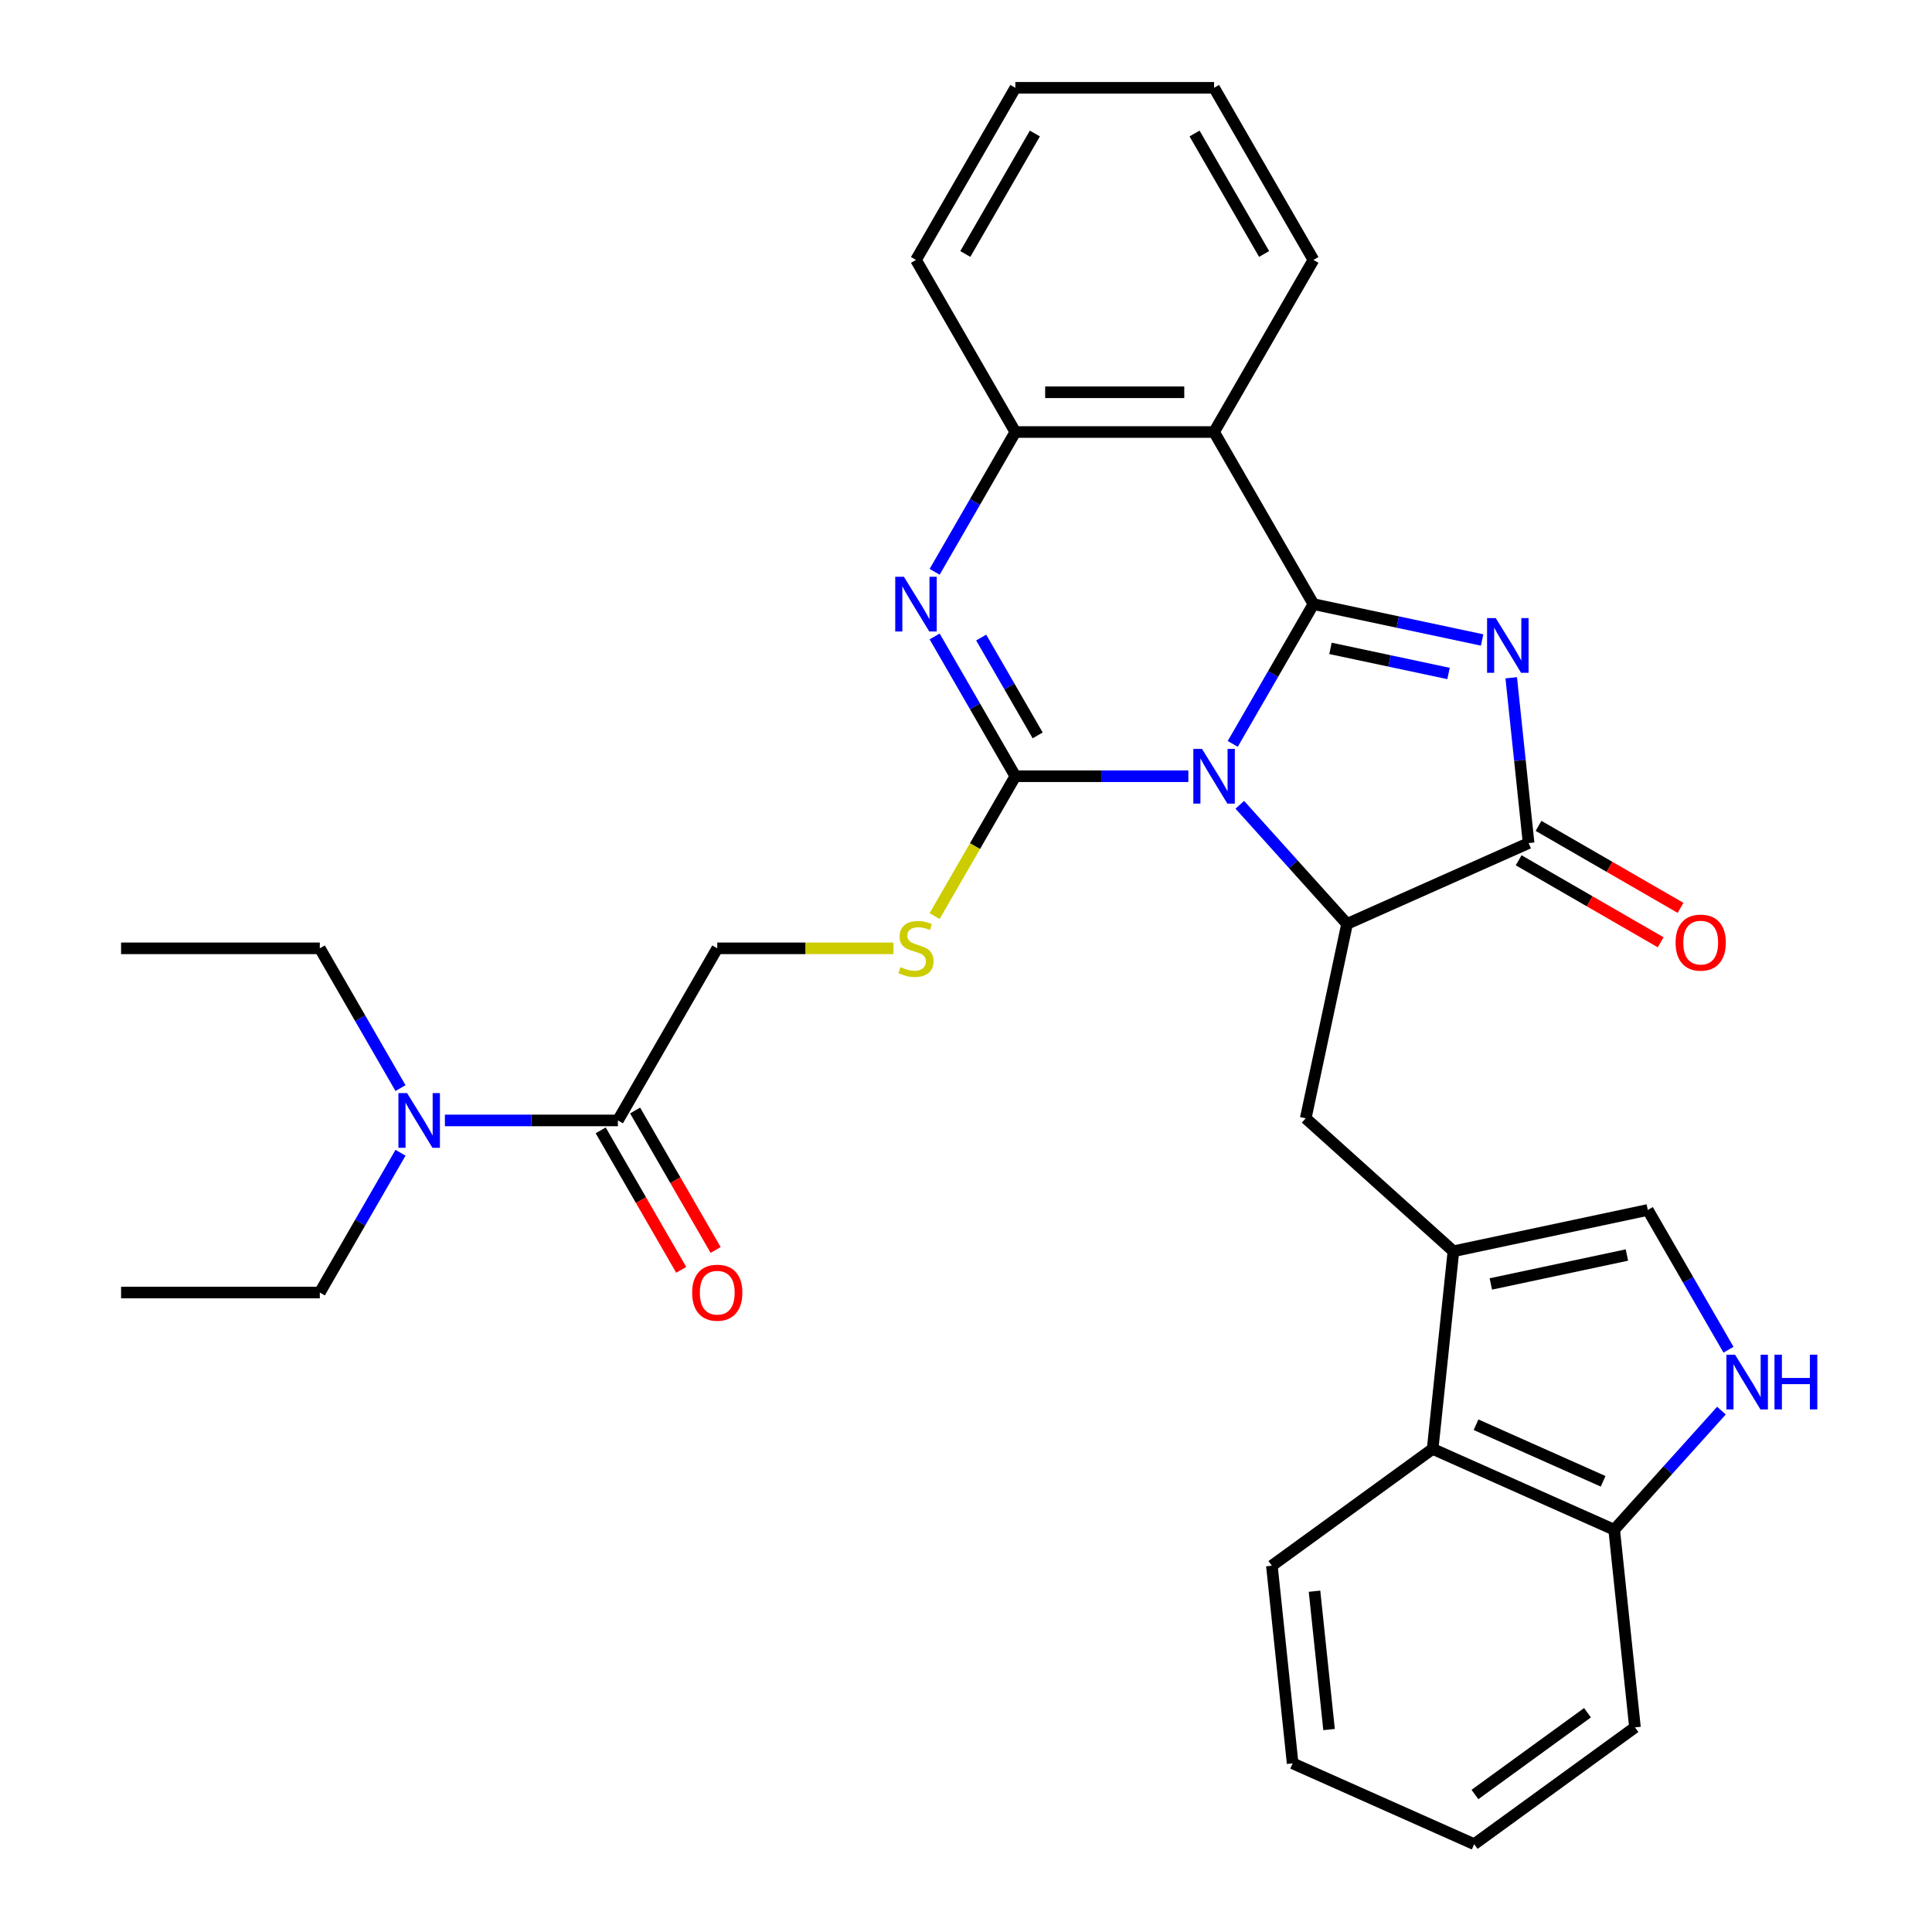<?xml version='1.0' encoding='iso-8859-1'?>
<svg version='1.1' baseProfile='full'
              xmlns='http://www.w3.org/2000/svg'
                      xmlns:rdkit='http://www.rdkit.org/xml'
                      xmlns:xlink='http://www.w3.org/1999/xlink'
                  xml:space='preserve'
width='1000px' height='1000px' viewBox='0 0 1000 1000'>
<!-- END OF HEADER -->
<rect style='opacity:1.0;fill:#FFFFFF;stroke:none' width='1000' height='1000' x='0' y='0'> </rect>
<path class='bond-0' d='M 638.064,385.042 L 658.949,348.868' style='fill:none;fill-rule:evenodd;stroke:#0000FF;stroke-width:6px;stroke-linecap:butt;stroke-linejoin:miter;stroke-opacity:1' />
<path class='bond-0' d='M 658.949,348.868 L 679.835,312.694' style='fill:none;fill-rule:evenodd;stroke:#000000;stroke-width:6px;stroke-linecap:butt;stroke-linejoin:miter;stroke-opacity:1' />
<path class='bond-1' d='M 615.093,401.774 L 570.318,401.774' style='fill:none;fill-rule:evenodd;stroke:#0000FF;stroke-width:6px;stroke-linecap:butt;stroke-linejoin:miter;stroke-opacity:1' />
<path class='bond-1' d='M 570.318,401.774 L 525.544,401.774' style='fill:none;fill-rule:evenodd;stroke:#000000;stroke-width:6px;stroke-linecap:butt;stroke-linejoin:miter;stroke-opacity:1' />
<path class='bond-3' d='M 641.716,416.558 L 669.474,447.386' style='fill:none;fill-rule:evenodd;stroke:#0000FF;stroke-width:6px;stroke-linecap:butt;stroke-linejoin:miter;stroke-opacity:1' />
<path class='bond-3' d='M 669.474,447.386 L 697.231,478.214' style='fill:none;fill-rule:evenodd;stroke:#000000;stroke-width:6px;stroke-linecap:butt;stroke-linejoin:miter;stroke-opacity:1' />
<path class='bond-2' d='M 679.835,312.694 L 723.485,321.972' style='fill:none;fill-rule:evenodd;stroke:#000000;stroke-width:6px;stroke-linecap:butt;stroke-linejoin:miter;stroke-opacity:1' />
<path class='bond-2' d='M 723.485,321.972 L 767.136,331.251' style='fill:none;fill-rule:evenodd;stroke:#0000FF;stroke-width:6px;stroke-linecap:butt;stroke-linejoin:miter;stroke-opacity:1' />
<path class='bond-2' d='M 688.653,335.6 L 719.208,342.095' style='fill:none;fill-rule:evenodd;stroke:#000000;stroke-width:6px;stroke-linecap:butt;stroke-linejoin:miter;stroke-opacity:1' />
<path class='bond-2' d='M 719.208,342.095 L 749.763,348.59' style='fill:none;fill-rule:evenodd;stroke:#0000FF;stroke-width:6px;stroke-linecap:butt;stroke-linejoin:miter;stroke-opacity:1' />
<path class='bond-6' d='M 679.835,312.694 L 628.404,223.614' style='fill:none;fill-rule:evenodd;stroke:#000000;stroke-width:6px;stroke-linecap:butt;stroke-linejoin:miter;stroke-opacity:1' />
<path class='bond-4' d='M 525.544,401.774 L 504.659,365.6' style='fill:none;fill-rule:evenodd;stroke:#000000;stroke-width:6px;stroke-linecap:butt;stroke-linejoin:miter;stroke-opacity:1' />
<path class='bond-4' d='M 504.659,365.6 L 483.773,329.426' style='fill:none;fill-rule:evenodd;stroke:#0000FF;stroke-width:6px;stroke-linecap:butt;stroke-linejoin:miter;stroke-opacity:1' />
<path class='bond-4' d='M 537.094,380.636 L 522.474,355.314' style='fill:none;fill-rule:evenodd;stroke:#000000;stroke-width:6px;stroke-linecap:butt;stroke-linejoin:miter;stroke-opacity:1' />
<path class='bond-4' d='M 522.474,355.314 L 507.855,329.992' style='fill:none;fill-rule:evenodd;stroke:#0000FF;stroke-width:6px;stroke-linecap:butt;stroke-linejoin:miter;stroke-opacity:1' />
<path class='bond-12' d='M 525.544,401.774 L 504.647,437.968' style='fill:none;fill-rule:evenodd;stroke:#000000;stroke-width:6px;stroke-linecap:butt;stroke-linejoin:miter;stroke-opacity:1' />
<path class='bond-12' d='M 504.647,437.968 L 483.75,474.162' style='fill:none;fill-rule:evenodd;stroke:#CCCC00;stroke-width:6px;stroke-linecap:butt;stroke-linejoin:miter;stroke-opacity:1' />
<path class='bond-32' d='M 782.206,350.812 L 786.703,393.594' style='fill:none;fill-rule:evenodd;stroke:#0000FF;stroke-width:6px;stroke-linecap:butt;stroke-linejoin:miter;stroke-opacity:1' />
<path class='bond-32' d='M 786.703,393.594 L 791.199,436.377' style='fill:none;fill-rule:evenodd;stroke:#000000;stroke-width:6px;stroke-linecap:butt;stroke-linejoin:miter;stroke-opacity:1' />
<path class='bond-5' d='M 697.231,478.214 L 791.199,436.377' style='fill:none;fill-rule:evenodd;stroke:#000000;stroke-width:6px;stroke-linecap:butt;stroke-linejoin:miter;stroke-opacity:1' />
<path class='bond-9' d='M 697.231,478.214 L 675.845,578.827' style='fill:none;fill-rule:evenodd;stroke:#000000;stroke-width:6px;stroke-linecap:butt;stroke-linejoin:miter;stroke-opacity:1' />
<path class='bond-33' d='M 483.773,295.963 L 504.659,259.788' style='fill:none;fill-rule:evenodd;stroke:#0000FF;stroke-width:6px;stroke-linecap:butt;stroke-linejoin:miter;stroke-opacity:1' />
<path class='bond-33' d='M 504.659,259.788 L 525.544,223.614' style='fill:none;fill-rule:evenodd;stroke:#000000;stroke-width:6px;stroke-linecap:butt;stroke-linejoin:miter;stroke-opacity:1' />
<path class='bond-16' d='M 786.056,445.285 L 822.81,466.505' style='fill:none;fill-rule:evenodd;stroke:#000000;stroke-width:6px;stroke-linecap:butt;stroke-linejoin:miter;stroke-opacity:1' />
<path class='bond-16' d='M 822.81,466.505 L 859.564,487.725' style='fill:none;fill-rule:evenodd;stroke:#FF0000;stroke-width:6px;stroke-linecap:butt;stroke-linejoin:miter;stroke-opacity:1' />
<path class='bond-16' d='M 796.342,427.469 L 833.096,448.689' style='fill:none;fill-rule:evenodd;stroke:#000000;stroke-width:6px;stroke-linecap:butt;stroke-linejoin:miter;stroke-opacity:1' />
<path class='bond-16' d='M 833.096,448.689 L 869.851,469.909' style='fill:none;fill-rule:evenodd;stroke:#FF0000;stroke-width:6px;stroke-linecap:butt;stroke-linejoin:miter;stroke-opacity:1' />
<path class='bond-8' d='M 628.404,223.614 L 525.544,223.614' style='fill:none;fill-rule:evenodd;stroke:#000000;stroke-width:6px;stroke-linecap:butt;stroke-linejoin:miter;stroke-opacity:1' />
<path class='bond-8' d='M 612.975,203.042 L 540.973,203.042' style='fill:none;fill-rule:evenodd;stroke:#000000;stroke-width:6px;stroke-linecap:butt;stroke-linejoin:miter;stroke-opacity:1' />
<path class='bond-20' d='M 628.404,223.614 L 679.835,134.534' style='fill:none;fill-rule:evenodd;stroke:#000000;stroke-width:6px;stroke-linecap:butt;stroke-linejoin:miter;stroke-opacity:1' />
<path class='bond-7' d='M 752.286,647.654 L 675.845,578.827' style='fill:none;fill-rule:evenodd;stroke:#000000;stroke-width:6px;stroke-linecap:butt;stroke-linejoin:miter;stroke-opacity:1' />
<path class='bond-11' d='M 752.286,647.654 L 852.899,626.268' style='fill:none;fill-rule:evenodd;stroke:#000000;stroke-width:6px;stroke-linecap:butt;stroke-linejoin:miter;stroke-opacity:1' />
<path class='bond-11' d='M 771.655,664.569 L 842.084,649.599' style='fill:none;fill-rule:evenodd;stroke:#000000;stroke-width:6px;stroke-linecap:butt;stroke-linejoin:miter;stroke-opacity:1' />
<path class='bond-14' d='M 752.286,647.654 L 741.534,749.951' style='fill:none;fill-rule:evenodd;stroke:#000000;stroke-width:6px;stroke-linecap:butt;stroke-linejoin:miter;stroke-opacity:1' />
<path class='bond-21' d='M 525.544,223.614 L 474.113,134.534' style='fill:none;fill-rule:evenodd;stroke:#000000;stroke-width:6px;stroke-linecap:butt;stroke-linejoin:miter;stroke-opacity:1' />
<path class='bond-10' d='M 894.669,698.617 L 873.784,662.442' style='fill:none;fill-rule:evenodd;stroke:#0000FF;stroke-width:6px;stroke-linecap:butt;stroke-linejoin:miter;stroke-opacity:1' />
<path class='bond-10' d='M 873.784,662.442 L 852.899,626.268' style='fill:none;fill-rule:evenodd;stroke:#000000;stroke-width:6px;stroke-linecap:butt;stroke-linejoin:miter;stroke-opacity:1' />
<path class='bond-35' d='M 891.017,730.132 L 863.26,760.96' style='fill:none;fill-rule:evenodd;stroke:#0000FF;stroke-width:6px;stroke-linecap:butt;stroke-linejoin:miter;stroke-opacity:1' />
<path class='bond-35' d='M 863.26,760.96 L 835.502,791.788' style='fill:none;fill-rule:evenodd;stroke:#000000;stroke-width:6px;stroke-linecap:butt;stroke-linejoin:miter;stroke-opacity:1' />
<path class='bond-18' d='M 462.462,490.854 L 416.857,490.854' style='fill:none;fill-rule:evenodd;stroke:#CCCC00;stroke-width:6px;stroke-linecap:butt;stroke-linejoin:miter;stroke-opacity:1' />
<path class='bond-18' d='M 416.857,490.854 L 371.253,490.854' style='fill:none;fill-rule:evenodd;stroke:#000000;stroke-width:6px;stroke-linecap:butt;stroke-linejoin:miter;stroke-opacity:1' />
<path class='bond-13' d='M 319.823,579.934 L 371.253,490.854' style='fill:none;fill-rule:evenodd;stroke:#000000;stroke-width:6px;stroke-linecap:butt;stroke-linejoin:miter;stroke-opacity:1' />
<path class='bond-17' d='M 319.823,579.934 L 275.048,579.934' style='fill:none;fill-rule:evenodd;stroke:#000000;stroke-width:6px;stroke-linecap:butt;stroke-linejoin:miter;stroke-opacity:1' />
<path class='bond-17' d='M 275.048,579.934 L 230.274,579.934' style='fill:none;fill-rule:evenodd;stroke:#0000FF;stroke-width:6px;stroke-linecap:butt;stroke-linejoin:miter;stroke-opacity:1' />
<path class='bond-19' d='M 310.915,585.077 L 331.754,621.171' style='fill:none;fill-rule:evenodd;stroke:#000000;stroke-width:6px;stroke-linecap:butt;stroke-linejoin:miter;stroke-opacity:1' />
<path class='bond-19' d='M 331.754,621.171 L 352.593,657.265' style='fill:none;fill-rule:evenodd;stroke:#FF0000;stroke-width:6px;stroke-linecap:butt;stroke-linejoin:miter;stroke-opacity:1' />
<path class='bond-19' d='M 328.731,574.791 L 349.57,610.885' style='fill:none;fill-rule:evenodd;stroke:#000000;stroke-width:6px;stroke-linecap:butt;stroke-linejoin:miter;stroke-opacity:1' />
<path class='bond-19' d='M 349.57,610.885 L 370.408,646.979' style='fill:none;fill-rule:evenodd;stroke:#FF0000;stroke-width:6px;stroke-linecap:butt;stroke-linejoin:miter;stroke-opacity:1' />
<path class='bond-15' d='M 741.534,749.951 L 835.502,791.788' style='fill:none;fill-rule:evenodd;stroke:#000000;stroke-width:6px;stroke-linecap:butt;stroke-linejoin:miter;stroke-opacity:1' />
<path class='bond-15' d='M 763.997,737.433 L 829.774,766.719' style='fill:none;fill-rule:evenodd;stroke:#000000;stroke-width:6px;stroke-linecap:butt;stroke-linejoin:miter;stroke-opacity:1' />
<path class='bond-22' d='M 741.534,749.951 L 658.318,810.411' style='fill:none;fill-rule:evenodd;stroke:#000000;stroke-width:6px;stroke-linecap:butt;stroke-linejoin:miter;stroke-opacity:1' />
<path class='bond-25' d='M 835.502,791.788 L 846.254,894.086' style='fill:none;fill-rule:evenodd;stroke:#000000;stroke-width:6px;stroke-linecap:butt;stroke-linejoin:miter;stroke-opacity:1' />
<path class='bond-23' d='M 207.302,596.665 L 186.417,632.839' style='fill:none;fill-rule:evenodd;stroke:#0000FF;stroke-width:6px;stroke-linecap:butt;stroke-linejoin:miter;stroke-opacity:1' />
<path class='bond-23' d='M 186.417,632.839 L 165.532,669.014' style='fill:none;fill-rule:evenodd;stroke:#000000;stroke-width:6px;stroke-linecap:butt;stroke-linejoin:miter;stroke-opacity:1' />
<path class='bond-24' d='M 207.302,563.202 L 186.417,527.028' style='fill:none;fill-rule:evenodd;stroke:#0000FF;stroke-width:6px;stroke-linecap:butt;stroke-linejoin:miter;stroke-opacity:1' />
<path class='bond-24' d='M 186.417,527.028 L 165.532,490.854' style='fill:none;fill-rule:evenodd;stroke:#000000;stroke-width:6px;stroke-linecap:butt;stroke-linejoin:miter;stroke-opacity:1' />
<path class='bond-26' d='M 679.835,134.534 L 628.404,45.455' style='fill:none;fill-rule:evenodd;stroke:#000000;stroke-width:6px;stroke-linecap:butt;stroke-linejoin:miter;stroke-opacity:1' />
<path class='bond-26' d='M 654.304,131.458 L 618.303,69.103' style='fill:none;fill-rule:evenodd;stroke:#000000;stroke-width:6px;stroke-linecap:butt;stroke-linejoin:miter;stroke-opacity:1' />
<path class='bond-29' d='M 474.113,134.534 L 525.544,45.455' style='fill:none;fill-rule:evenodd;stroke:#000000;stroke-width:6px;stroke-linecap:butt;stroke-linejoin:miter;stroke-opacity:1' />
<path class='bond-29' d='M 499.644,131.458 L 535.645,69.103' style='fill:none;fill-rule:evenodd;stroke:#000000;stroke-width:6px;stroke-linecap:butt;stroke-linejoin:miter;stroke-opacity:1' />
<path class='bond-30' d='M 658.318,810.411 L 669.07,912.708' style='fill:none;fill-rule:evenodd;stroke:#000000;stroke-width:6px;stroke-linecap:butt;stroke-linejoin:miter;stroke-opacity:1' />
<path class='bond-30' d='M 680.39,823.605 L 687.916,895.213' style='fill:none;fill-rule:evenodd;stroke:#000000;stroke-width:6px;stroke-linecap:butt;stroke-linejoin:miter;stroke-opacity:1' />
<path class='bond-28' d='M 165.532,669.014 L 62.671,669.014' style='fill:none;fill-rule:evenodd;stroke:#000000;stroke-width:6px;stroke-linecap:butt;stroke-linejoin:miter;stroke-opacity:1' />
<path class='bond-27' d='M 165.532,490.854 L 62.671,490.854' style='fill:none;fill-rule:evenodd;stroke:#000000;stroke-width:6px;stroke-linecap:butt;stroke-linejoin:miter;stroke-opacity:1' />
<path class='bond-36' d='M 846.254,894.086 L 763.038,954.545' style='fill:none;fill-rule:evenodd;stroke:#000000;stroke-width:6px;stroke-linecap:butt;stroke-linejoin:miter;stroke-opacity:1' />
<path class='bond-36' d='M 821.679,886.511 L 763.428,928.833' style='fill:none;fill-rule:evenodd;stroke:#000000;stroke-width:6px;stroke-linecap:butt;stroke-linejoin:miter;stroke-opacity:1' />
<path class='bond-34' d='M 628.404,45.455 L 525.544,45.455' style='fill:none;fill-rule:evenodd;stroke:#000000;stroke-width:6px;stroke-linecap:butt;stroke-linejoin:miter;stroke-opacity:1' />
<path class='bond-31' d='M 669.07,912.708 L 763.038,954.545' style='fill:none;fill-rule:evenodd;stroke:#000000;stroke-width:6px;stroke-linecap:butt;stroke-linejoin:miter;stroke-opacity:1' />
<path  class='atom-0' d='M 622.144 387.614
L 631.424 402.614
Q 632.344 404.094, 633.824 406.774
Q 635.304 409.454, 635.384 409.614
L 635.384 387.614
L 639.144 387.614
L 639.144 415.934
L 635.264 415.934
L 625.304 399.534
Q 624.144 397.614, 622.904 395.414
Q 621.704 393.214, 621.344 392.534
L 621.344 415.934
L 617.664 415.934
L 617.664 387.614
L 622.144 387.614
' fill='#0000FF'/>
<path  class='atom-3' d='M 774.187 319.92
L 783.467 334.92
Q 784.387 336.4, 785.867 339.08
Q 787.347 341.76, 787.427 341.92
L 787.427 319.92
L 791.187 319.92
L 791.187 348.24
L 787.307 348.24
L 777.347 331.84
Q 776.187 329.92, 774.947 327.72
Q 773.747 325.52, 773.387 324.84
L 773.387 348.24
L 769.707 348.24
L 769.707 319.92
L 774.187 319.92
' fill='#0000FF'/>
<path  class='atom-5' d='M 467.853 298.534
L 477.133 313.534
Q 478.053 315.014, 479.533 317.694
Q 481.013 320.374, 481.093 320.534
L 481.093 298.534
L 484.853 298.534
L 484.853 326.854
L 480.973 326.854
L 471.013 310.454
Q 469.853 308.534, 468.613 306.334
Q 467.413 304.134, 467.053 303.454
L 467.053 326.854
L 463.373 326.854
L 463.373 298.534
L 467.853 298.534
' fill='#0000FF'/>
<path  class='atom-11' d='M 898.069 701.188
L 907.349 716.188
Q 908.269 717.668, 909.749 720.348
Q 911.229 723.028, 911.309 723.188
L 911.309 701.188
L 915.069 701.188
L 915.069 729.508
L 911.189 729.508
L 901.229 713.108
Q 900.069 711.188, 898.829 708.988
Q 897.629 706.788, 897.269 706.108
L 897.269 729.508
L 893.589 729.508
L 893.589 701.188
L 898.069 701.188
' fill='#0000FF'/>
<path  class='atom-11' d='M 918.469 701.188
L 922.309 701.188
L 922.309 713.228
L 936.789 713.228
L 936.789 701.188
L 940.629 701.188
L 940.629 729.508
L 936.789 729.508
L 936.789 716.428
L 922.309 716.428
L 922.309 729.508
L 918.469 729.508
L 918.469 701.188
' fill='#0000FF'/>
<path  class='atom-13' d='M 466.113 500.574
Q 466.433 500.694, 467.753 501.254
Q 469.073 501.814, 470.513 502.174
Q 471.993 502.494, 473.433 502.494
Q 476.113 502.494, 477.673 501.214
Q 479.233 499.894, 479.233 497.614
Q 479.233 496.054, 478.433 495.094
Q 477.673 494.134, 476.473 493.614
Q 475.273 493.094, 473.273 492.494
Q 470.753 491.734, 469.233 491.014
Q 467.753 490.294, 466.673 488.774
Q 465.633 487.254, 465.633 484.694
Q 465.633 481.134, 468.033 478.934
Q 470.473 476.734, 475.273 476.734
Q 478.553 476.734, 482.273 478.294
L 481.353 481.374
Q 477.953 479.974, 475.393 479.974
Q 472.633 479.974, 471.113 481.134
Q 469.593 482.254, 469.633 484.214
Q 469.633 485.734, 470.393 486.654
Q 471.193 487.574, 472.313 488.094
Q 473.473 488.614, 475.393 489.214
Q 477.953 490.014, 479.473 490.814
Q 480.993 491.614, 482.073 493.254
Q 483.193 494.854, 483.193 497.614
Q 483.193 501.534, 480.553 503.654
Q 477.953 505.734, 473.593 505.734
Q 471.073 505.734, 469.153 505.174
Q 467.273 504.654, 465.033 503.734
L 466.113 500.574
' fill='#CCCC00'/>
<path  class='atom-17' d='M 867.279 487.887
Q 867.279 481.087, 870.639 477.287
Q 873.999 473.487, 880.279 473.487
Q 886.559 473.487, 889.919 477.287
Q 893.279 481.087, 893.279 487.887
Q 893.279 494.767, 889.879 498.687
Q 886.479 502.567, 880.279 502.567
Q 874.039 502.567, 870.639 498.687
Q 867.279 494.807, 867.279 487.887
M 880.279 499.367
Q 884.599 499.367, 886.919 496.487
Q 889.279 493.567, 889.279 487.887
Q 889.279 482.327, 886.919 479.527
Q 884.599 476.687, 880.279 476.687
Q 875.959 476.687, 873.599 479.487
Q 871.279 482.287, 871.279 487.887
Q 871.279 493.607, 873.599 496.487
Q 875.959 499.367, 880.279 499.367
' fill='#FF0000'/>
<path  class='atom-18' d='M 210.702 565.774
L 219.982 580.774
Q 220.902 582.254, 222.382 584.934
Q 223.862 587.614, 223.942 587.774
L 223.942 565.774
L 227.702 565.774
L 227.702 594.094
L 223.822 594.094
L 213.862 577.694
Q 212.702 575.774, 211.462 573.574
Q 210.262 571.374, 209.902 570.694
L 209.902 594.094
L 206.222 594.094
L 206.222 565.774
L 210.702 565.774
' fill='#0000FF'/>
<path  class='atom-20' d='M 358.253 669.094
Q 358.253 662.294, 361.613 658.494
Q 364.973 654.694, 371.253 654.694
Q 377.533 654.694, 380.893 658.494
Q 384.253 662.294, 384.253 669.094
Q 384.253 675.974, 380.853 679.894
Q 377.453 683.774, 371.253 683.774
Q 365.013 683.774, 361.613 679.894
Q 358.253 676.014, 358.253 669.094
M 371.253 680.574
Q 375.573 680.574, 377.893 677.694
Q 380.253 674.774, 380.253 669.094
Q 380.253 663.534, 377.893 660.734
Q 375.573 657.894, 371.253 657.894
Q 366.933 657.894, 364.573 660.694
Q 362.253 663.494, 362.253 669.094
Q 362.253 674.814, 364.573 677.694
Q 366.933 680.574, 371.253 680.574
' fill='#FF0000'/>
</svg>
